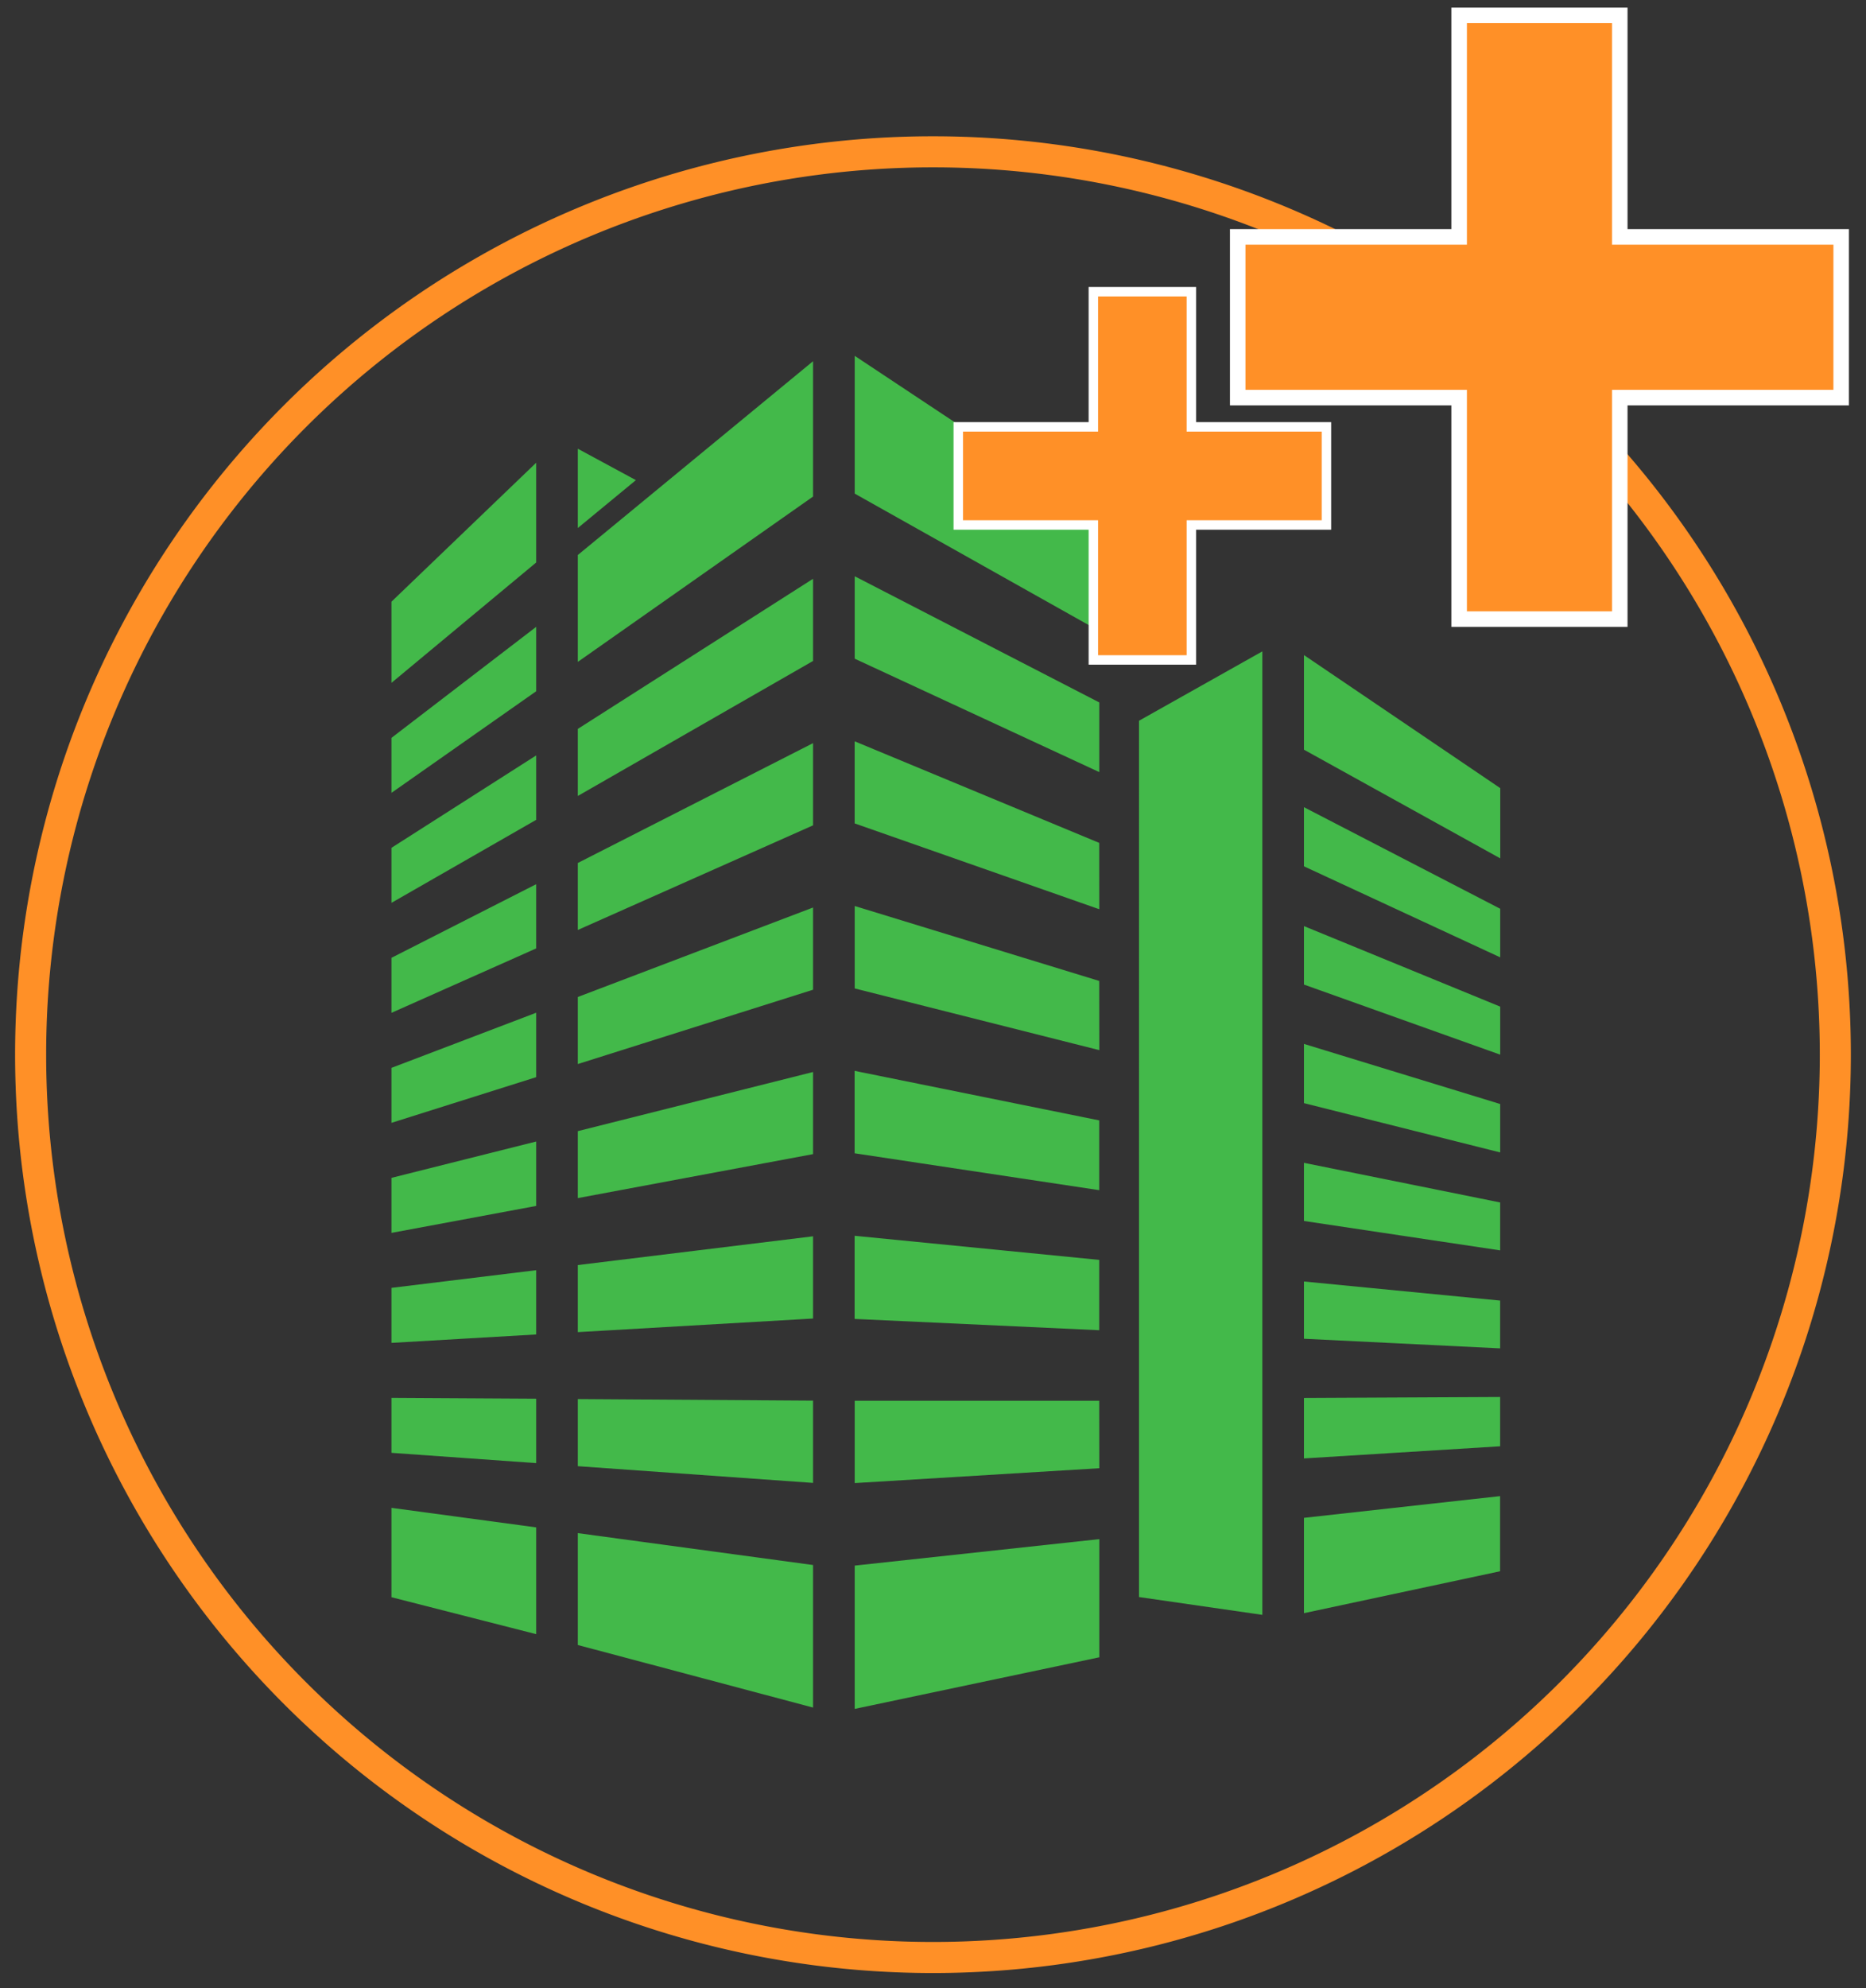 <svg xmlns="http://www.w3.org/2000/svg" xmlns:xlink="http://www.w3.org/1999/xlink" width="75.36" height="80.25" viewBox="0 0 75.36 80.25">
  <rect x="0" y="0" width="75.36" height="80.25" fill="#333333" stroke="none"/>
  <defs>
    <clipPath id="clip-path">
      <path id="Tracé_175" data-name="Tracé 175" d="M0,39.6H75.36v-80.25H0Z" transform="translate(0 40.649)" fill="none"/>
    </clipPath>
  </defs>
  <g id="Groupe_252" data-name="Groupe 252" transform="translate(0 0)">
    <g id="Groupe_169" data-name="Groupe 169" transform="translate(0 0)">
      <g id="Groupe_161" data-name="Groupe 161" transform="translate(15.81 14.364)">
        <path id="Tracé_173" data-name="Tracé 173" d="M0,16.373l5.844-1.467v2.6L0,18.594Zm0-2.221,5.844-1.844v-2.6L0,11.933ZM7.526,35.229l9.5,2.525V32l-9.5-1.287ZM0,23.034l5.844-.34V20.1L0,20.813ZM0,.832l5.844-4.1v-2.6L0-1.387Zm0-4.44L5.844-8.465v-4.027L0-6.884ZM0,9.712l5.844-2.6V4.52L0,7.491Zm0-4.44,5.844-3.35v-2.6L0,3.051Zm0,22.2,5.844.415v-2.6L0,25.253ZM28.585-2.817,18.708-7.91v3.327L28.585-.005ZM7.526-13.057v3.2L9.871-11.79Zm21.057,2.8-9.875-6.55v5.561L28.585-5.7Zm0,18.682L18.708,5.4V8.727l9.879,2.491Zm0-5.573-9.877-4.1V2.066L28.585,5.53Zm0,22.518H18.708v3.323l9.879-.6Zm0-11.316-9.879-2v3.327l9.879,1.489Zm0,5.63-9.879-.973v3.356l9.879.456ZM0,33.3l5.844,1.491v-4.31L0,29.693ZM7.526.958l9.5-5.449V-7.808l-9.5,6.059Zm0,5.409,9.5-4.223V-1.174l-9.5,4.837Zm0-10.821,9.5-6.673v-5.463l-9.5,7.822ZM18.708,32.024v5.784l9.879-2.083v-4.77ZM7.526,22.6l9.5-.549V18.732l-9.5,1.161Zm0,5.411,9.5.675V25.365l-9.5-.063Zm0-16.232,9.5-3V5.461l-9.5,3.611Zm0,5.411,9.5-1.775V12.1l-9.5,2.387ZM36.851,8.571,44.777,11.4V9.461l-7.926-3.25Zm0,4.786,7.925,1.99V13.392l-7.925-2.426Zm0-9.559,7.926,3.674V5.511l-7.926-4.1Zm0-8.527V-.91l7.928,4.387V.642Zm0,22.842L44.775,19.3V17.366l-7.925-1.6Zm0,15.831,7.921-1.692V29.219l-7.921.877Zm-6.661-.651,4.981.719V-4.878l-4.981,2.8Zm6.661-10.426,7.923.389V21.326l-7.923-.77Zm0,4.831,7.923-.49v-1.99l-7.923.039Z" transform="translate(0 16.806)" fill="#43b94a"/>
      </g>
      <g id="Groupe_163" data-name="Groupe 163" transform="translate(0 0)" clip-path="url(#clip-path)">
        <g id="Groupe_162" data-name="Groupe 162" transform="translate(1.237 6.128)">
          <path id="Tracé_174" data-name="Tracé 174" d="M35.966,17.983A36.441,36.441,0,0,1-.476,54.425,36.441,36.441,0,0,1-36.918,17.983,36.441,36.441,0,0,1-.476-18.459,36.441,36.441,0,0,1,35.966,17.983Z" transform="translate(36.918 18.459)" fill="none" stroke="#ff9027" stroke-width="1.254"/>
        </g>
      </g>
      <g id="Groupe_164" data-name="Groupe 164" transform="translate(49.983 0.619)">
        <path id="Tracé_176" data-name="Tracé 176" d="M4.412,0V8.941H-4.529v6.491H4.412v8.941h6.493V15.432h8.939V8.941H10.905V0Z" transform="translate(4.529)" fill="#ff9027"/>
      </g>
      <g id="Groupe_166" data-name="Groupe 166" transform="translate(0 0)" clip-path="url(#clip-path)">
        <g id="Groupe_165" data-name="Groupe 165" transform="translate(49.982 0.62)">
          <path id="Tracé_177" data-name="Tracé 177" d="M12.029,4.412H3.087V-4.529H-3.4V4.412h-8.943V10.9H-3.4v8.941H3.087V10.9h8.941Z" transform="translate(12.347 4.529)" fill="none" stroke="#fff" stroke-width="0.627"/>
        </g>
      </g>
      <g id="Groupe_167" data-name="Groupe 167" transform="translate(38.701 11.775)">
        <path id="Tracé_179" data-name="Tracé 179" d="M7.337,2.692H1.882V-2.763H-2.076V2.692H-7.531v3.96h5.455V12.1H1.882V6.652H7.337Z" transform="translate(7.531 2.763)" fill="#ff9027"/>
      </g>
      <g id="Groupe_168" data-name="Groupe 168" transform="translate(38.701 11.775)">
        <path id="Tracé_180" data-name="Tracé 180" d="M7.337,2.692H1.882V-2.763H-2.076V2.692H-7.531v3.96h5.455V12.1H1.882V6.652H7.337Z" transform="translate(7.531 2.763)" fill="none" stroke="#fff" stroke-width="0.382"/>
      </g>
    </g>
  </g>
</svg>
